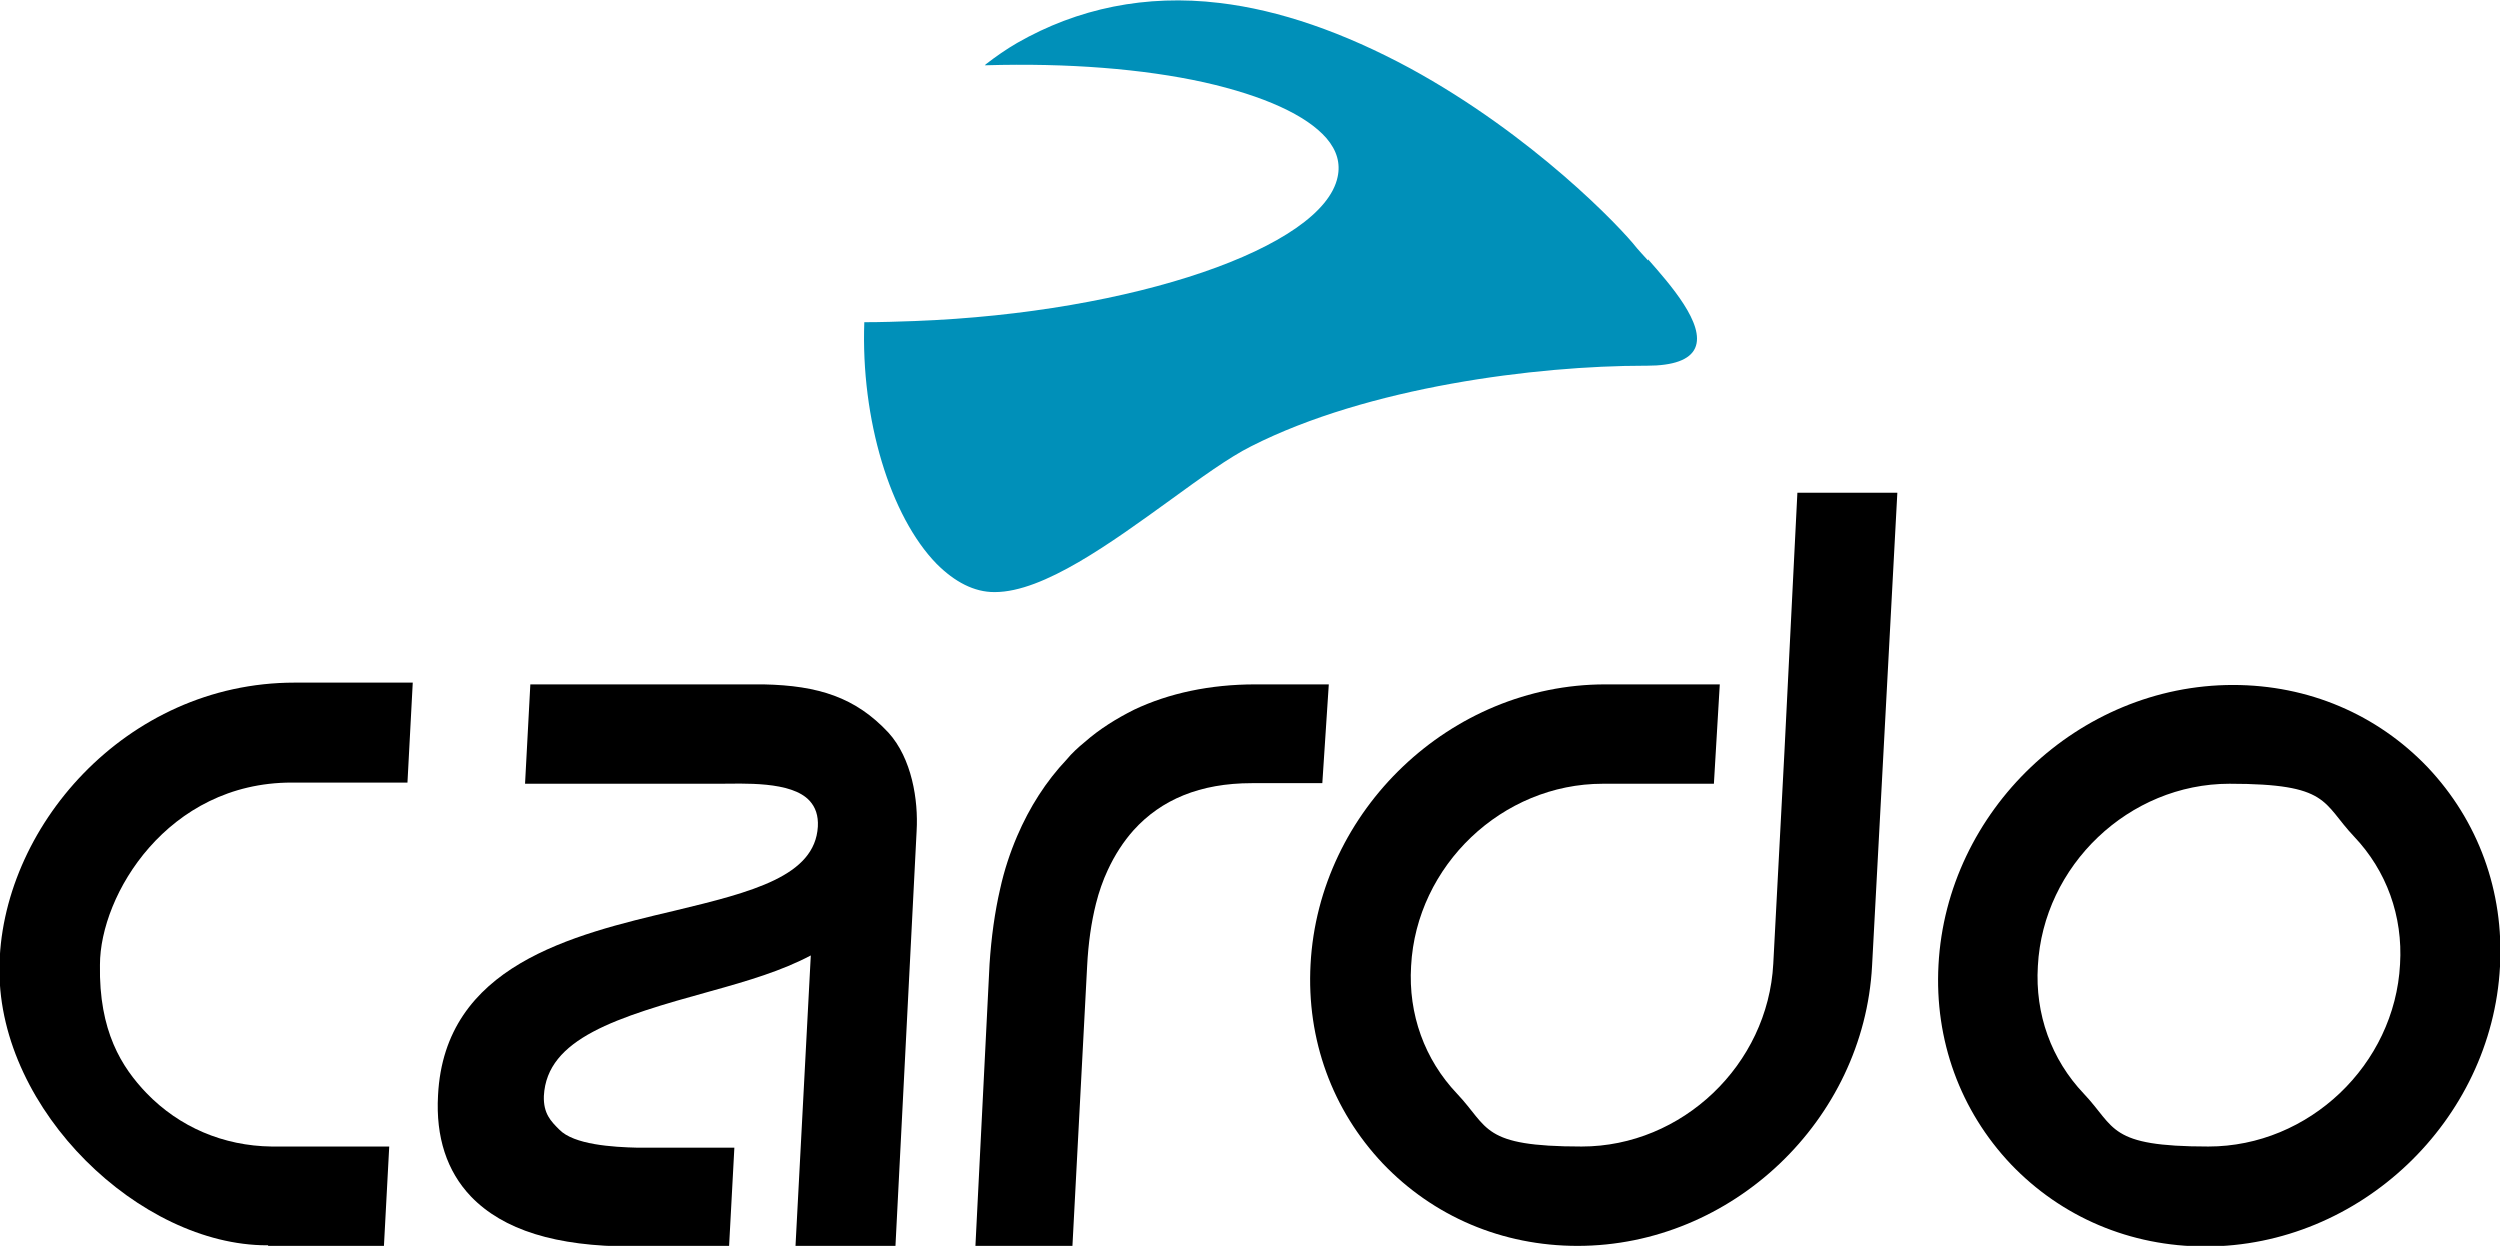 <?xml version="1.0" encoding="UTF-8"?>
<svg xmlns="http://www.w3.org/2000/svg" version="1.1" viewBox="0 0 425.2 211.9">
  <defs>
    <style>
      .cls-1 {
        fill: #0090b9;
      }
    </style>
  </defs>
  <!-- Generator: Adobe Illustrator 28.7.0, SVG Export Plug-In . SVG Version: 1.2.0 Build 136)  -->
  <g>
    <g id="Layer_1">
      <path class="cls-1" d="M280.2,44.2c-.7-.8-1.4-1.5-1.8-2h0c-2.8-3.6-17.7-19.2-38.6-30.6-11.3-6.1-22.2-9.9-32.4-11.1-12.5-1.5-24.1.9-34.4,6.8-1.9,1.1-3.6,2.3-5.3,3.6l-.2.2h.2c13.9-.4,26.7.6,37.1,2.9,10.2,2.3,17.4,5.6,20.8,9.5,1.8,2.1,2.4,4.3,1.9,6.6-2.5,12-34.8,23.1-71.9,24.5-2.8.1-5.7.2-8.6.2h0c-.6,16.5,4.4,33,12.3,41.1,3.1,3.1,6.4,4.8,9.8,4.8h.1c8.3,0,19.8-8.4,29.9-15.7,5.1-3.7,9.9-7.2,13.7-9.1,19.9-10.1,48.5-13.7,67-13.7h.3c4.5,0,7.3-1,8.2-3,1.8-4-4.3-10.9-8-15.1v.2Z"/>
      <g>
        <path d="M155.9,141.3c.3-5.2-.8-12.3-4.8-16.7-5.6-6-11.9-8-21.2-8.2h-39.7l-.9,16.9h32.8c4.3,0,12.5-.5,15.6,2.9,1,1.1,1.5,2.5,1.4,4.4-.5,8.4-11.1,11.1-24.4,14.3-17.4,4.1-39.1,9.3-40.2,31.4-.4,7.1,1.5,12.9,5.6,17.2,5.5,5.7,14.4,8.5,27.4,8.5h16.5l.9-16.8h-16.4c-4.3-.1-10.9-.5-13.4-3.1-1.4-1.4-2.7-2.7-2.6-5.7.5-9.8,12.4-13.4,28.3-17.8,6.5-1.8,12.2-3.5,17.1-6.1l-2.6,49.4h17l3.6-70.6h0Z"/>
        <path d="M412.9,130.5c-8.6-9-20.3-14-33.1-14-26.3,0-48.7,21.4-50.1,47.6-.7,12.8,3.7,24.8,12.3,33.9,8.6,9,20.3,14,33.1,14,26.3,0,48.7-21.4,50.1-47.6.7-12.8-3.7-24.8-12.3-33.9ZM408.2,164c-.9,17.1-15.5,31-32.6,31s-15.7-3.2-21.2-9c-5.5-5.8-8.3-13.5-7.8-21.7.9-17.1,15.5-31,32.6-31s15.7,3.2,21.2,9c5.5,5.8,8.3,13.5,7.8,21.7Z"/>
        <path d="M225.9,116.4h-12.4c-7.7,0-14.7,1.5-20.6,4.3-3,1.5-5.9,3.3-8.4,5.5-1.1.9-2.2,1.9-3.1,3-3.5,3.7-6.3,8.1-8.4,13-1.2,2.8-2.2,5.8-2.9,9-.9,3.9-1.5,8.2-1.8,12.8l-2.4,47.9h16.5l2.5-47.6c.2-3.9.7-7.4,1.5-10.6.5-2,1.2-4,2-5.7,1.2-2.6,2.7-4.9,4.4-6.8,4.7-5.2,11.3-8,20.1-8h12l1.1-16.8h-.1Z"/>
        <path d="M291.5,133.3l1-16.9h-19.5c-26.3,0-48.7,21.4-50.1,47.6-.7,12.8,3.7,24.8,12.3,33.9,8.6,9,20.3,14,33.1,14,26.3,0,48.7-21.4,50.1-47.6l4.3-80.5h-17l-2.2,44h0l-1.9,36.1h0c-.9,17.2-15.5,31.1-32.6,31.1s-15.7-3.2-21.2-9c-5.5-5.8-8.3-13.5-7.8-21.7.9-17.1,15.5-31,32.6-31h19.2Z"/>
        <path d="M45.6,211.9h19.7l.9-16.9h-20c-8.2-.1-15.7-3.3-21.3-9.1-4.2-4.4-8.1-10.5-7.9-21.8,0-11.9,11.5-31,32.6-31h19.7l.9-17h-20.1c-28.8,0-50.2,24.9-50.2,48.9s24,46.8,45.5,46.8h.2Z"/>
      </g>
    </g>
  </g>
</svg>